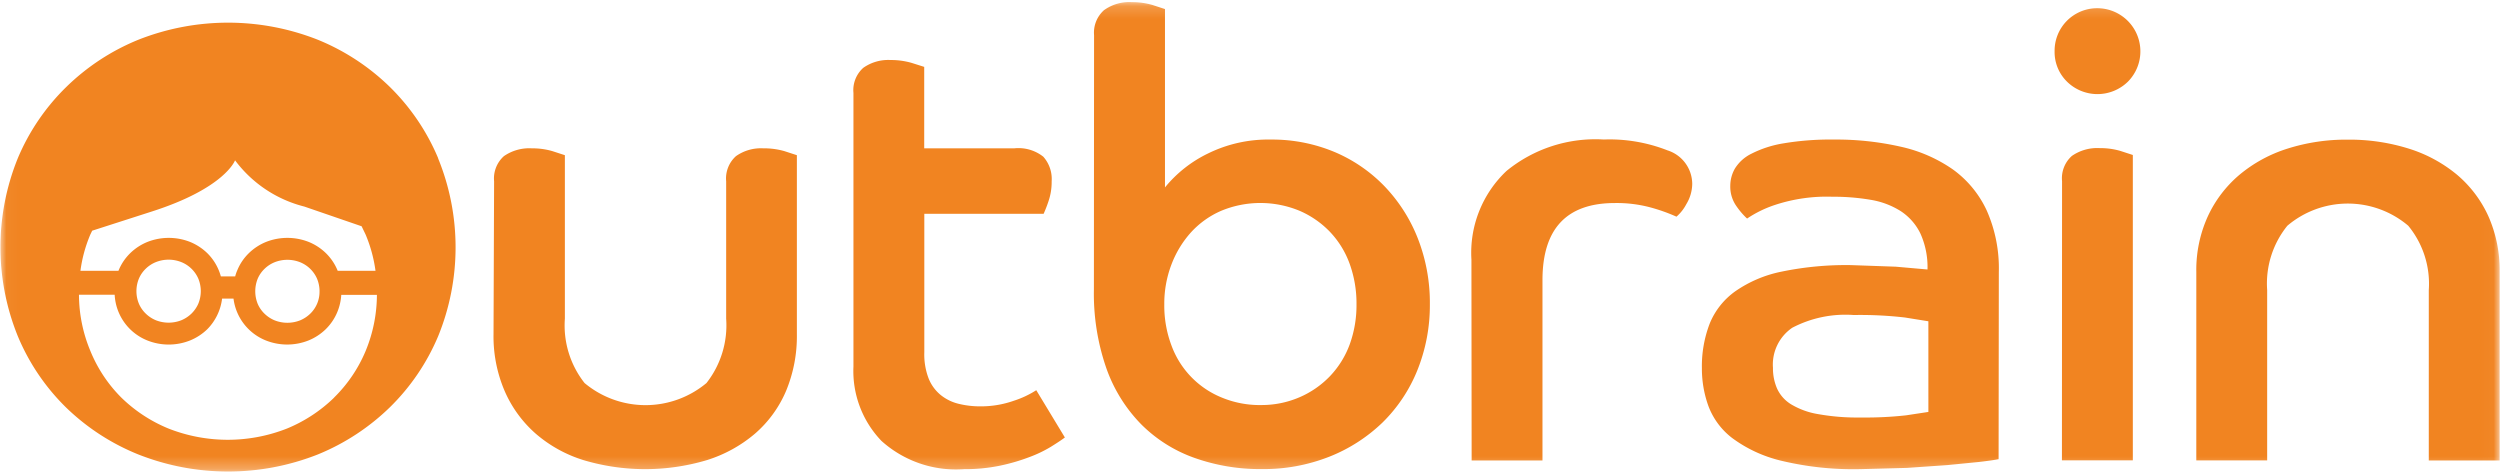 <svg xmlns="http://www.w3.org/2000/svg" xmlns:v="https://vecta.io/nano" width="200" height="38" fill="none"><mask id="A" maskUnits="userSpaceOnUse" x="0" y="0" width="200" height="38"><path d="M199.976.173H.036v37.553h199.94V.173z" fill="#fff"></path></mask><g mask="url(#A)"><path d="M39.528 14.502a2.39 2.39 0 0 1 .788-2.013c.655-.452 1.444-.671 2.238-.622a5.67 5.67 0 0 1 1.643.225l.993.323v13.08c-.137 1.853.426 3.69 1.576 5.149a7.61 7.61 0 0 0 9.751 0 7.47 7.47 0 0 0 1.576-5.149V14.502a2.39 2.39 0 0 1 .788-2.013 3.46 3.46 0 0 1 2.186-.622 5.85 5.85 0 0 1 1.69.225l.993.323v14.324c.024 1.56-.273 3.109-.871 4.55a9.35 9.35 0 0 1-2.486 3.408 10.99 10.99 0 0 1-3.853 2.116 17.25 17.25 0 0 1-9.849 0 10.66 10.66 0 0 1-3.829-2.116c-1.07-.938-1.919-2.102-2.486-3.408a11.08 11.08 0 0 1-.894-4.55l.046-12.237zm28.748-7.064a2.39 2.39 0 0 1 .788-2.013 3.46 3.46 0 0 1 2.187-.623c.563-.004 1.124.072 1.666.225l1.02.323v6.516h7.213a3.2 3.2 0 0 1 2.313.67 2.67 2.67 0 0 1 .534.917c.115.338.161.696.136 1.053a4.74 4.74 0 0 1-.248 1.576c-.113.347-.245.687-.394 1.02h-9.546V28.18a5.36 5.36 0 0 0 .351 2.112 3.27 3.27 0 0 0 .969 1.316 3.64 3.64 0 0 0 1.442.7 7.12 7.12 0 0 0 1.714.2 7.9 7.9 0 0 0 2.687-.449 7.61 7.61 0 0 0 1.793-.843l2.289 3.782c-.264.2-.638.445-1.119.745-.561.337-1.154.619-1.769.843a15.52 15.52 0 0 1-2.336.674 13.68 13.68 0 0 1-2.833.272c-1.199.089-2.403-.065-3.541-.454a8.91 8.91 0 0 1-3.078-1.808 8.07 8.07 0 0 1-1.729-2.743 8.06 8.06 0 0 1-.509-3.202V7.438zm19.249-4.629a2.4 2.4 0 0 1 .161-1.087 2.41 2.41 0 0 1 .627-.903c.651-.47 1.445-.698 2.246-.646a5.79 5.79 0 0 1 1.639.225l1 .327v14.269a10.1 10.1 0 0 1 3.431-2.71 10.87 10.87 0 0 1 5.023-1.119 12.93 12.93 0 0 1 5.051.969c1.513.629 2.883 1.559 4.026 2.734a12.75 12.75 0 0 1 2.687 4.18 14.11 14.11 0 0 1 .973 5.3 13.89 13.89 0 0 1-1 5.271 12.29 12.29 0 0 1-2.781 4.176 13.04 13.04 0 0 1-4.255 2.738 14.3 14.3 0 0 1-5.4.993 15.69 15.69 0 0 1-5.393-.894 11.41 11.41 0 0 1-4.263-2.687 12.18 12.18 0 0 1-2.785-4.475 18.15 18.15 0 0 1-1-6.3l.013-20.361zm13.328 29.594a7.65 7.65 0 0 0 3.108-.622 7.47 7.47 0 0 0 2.439-1.69 7.35 7.35 0 0 0 1.576-2.537c.371-1.028.555-2.114.544-3.207.011-1.102-.173-2.197-.544-3.234-.342-.954-.879-1.826-1.576-2.561a7.47 7.47 0 0 0-2.439-1.69 8.18 8.18 0 0 0-6.26 0 7.07 7.07 0 0 0-2.411 1.714 8.16 8.16 0 0 0-1.576 2.588c-.386 1.017-.579 2.096-.571 3.183a9.06 9.06 0 0 0 .571 3.282 7.14 7.14 0 0 0 4.03 4.176c.985.407 2.042.611 3.108.6m16.862-11.64a9 9 0 0 1 .616-3.858c.485-1.225 1.234-2.329 2.193-3.233a11.24 11.24 0 0 1 7.785-2.513c1.742-.063 3.478.234 5.1.871a2.83 2.83 0 0 1 1.97 2.663c-.005.579-.169 1.146-.473 1.639a3.41 3.41 0 0 1-.788 1 14.08 14.08 0 0 0-2.092-.744 10.45 10.45 0 0 0-2.836-.347c-3.861 0-5.791 2.056-5.791 6.169v14.423h-5.667l-.017-16.07zm42.174 15.968c-.331.067-.859.142-1.576.225l-2.513.248-3.234.225-3.731.1a24.71 24.71 0 0 1-6.343-.674c-1.4-.332-2.72-.94-3.881-1.789a5.76 5.76 0 0 1-1.938-2.588c-.348-.964-.523-1.981-.52-3.006a9.5 9.5 0 0 1 .622-3.581c.421-1.038 1.129-1.934 2.041-2.584a9.9 9.9 0 0 1 3.7-1.576 25.42 25.42 0 0 1 5.571-.524l3.577.126 2.537.224a6.51 6.51 0 0 0-.571-2.884 4.47 4.47 0 0 0-1.576-1.788 6.45 6.45 0 0 0-2.387-.9 17.68 17.68 0 0 0-3.085-.248 13.2 13.2 0 0 0-4.554.646 9.09 9.09 0 0 0-2.261 1.1 6.01 6.01 0 0 1-.819-.946c-.359-.489-.544-1.084-.524-1.69.004-.482.133-.954.374-1.371a3.21 3.21 0 0 1 1.32-1.182 8.75 8.75 0 0 1 2.581-.831 22.52 22.52 0 0 1 4.026-.3 23.26 23.26 0 0 1 5.35.575c1.488.328 2.899.944 4.152 1.812a8.39 8.39 0 0 1 2.711 3.285c.685 1.549 1.016 3.232.969 4.925l-.018 14.971zm-5.618-11.031l-1.864-.3a31.06 31.06 0 0 0-4.105-.2 9.16 9.16 0 0 0-4.924 1.02c-.515.353-.929.835-1.199 1.398s-.388 1.187-.341 1.809a4.05 4.05 0 0 0 .323 1.643 2.88 2.88 0 0 0 1.119 1.268 6.13 6.13 0 0 0 2.163.788 17.63 17.63 0 0 0 3.408.272c1.213.017 2.426-.041 3.632-.173l1.789-.272-.001-7.253zM167.799.658a3.44 3.44 0 0 1 1.905.586c.563.379 1.003.915 1.263 1.542s.329 1.317.199 1.984-.455 1.279-.932 1.762a3.48 3.48 0 0 1-2.437.996c-.911 0-1.786-.357-2.436-.996a3.32 3.32 0 0 1-.749-1.117 3.31 3.31 0 0 1-.244-1.322 3.4 3.4 0 0 1 3.357-3.435h.075m-2.836 13.828a2.39 2.39 0 0 1 .788-2.013c.655-.452 1.443-.672 2.238-.623.555-.006 1.109.07 1.643.225l.993.323v24.426h-5.672l.01-22.338zm10.741 7.276c-.027-1.532.286-3.052.918-4.448a9.64 9.64 0 0 1 2.537-3.333 11.27 11.27 0 0 1 3.829-2.088 15.52 15.52 0 0 1 4.846-.721 15.88 15.88 0 0 1 4.877.721c1.408.437 2.717 1.147 3.853 2.088 1.075.91 1.934 2.049 2.513 3.333a10.68 10.68 0 0 1 .894 4.448v15.075h-5.669V23.204a7.3 7.3 0 0 0-1.643-5.145 7.48 7.48 0 0 0-9.672 0 7.35 7.35 0 0 0-1.615 5.145v13.627h-5.669l.001-15.069zM35.052 12.655c-.895-2.135-2.206-4.07-3.857-5.693a17.93 17.93 0 0 0-5.768-3.782 19.54 19.54 0 0 0-14.36 0 17.87 17.87 0 0 0-5.768 3.782 17.37 17.37 0 0 0-3.873 5.693 18.93 18.93 0 0 0 0 14.242 17.32 17.32 0 0 0 3.857 5.7 17.91 17.91 0 0 0 5.783 3.759 19.54 19.54 0 0 0 14.36 0 18 18 0 0 0 5.768-3.778 17.42 17.42 0 0 0 3.857-5.677 18.83 18.83 0 0 0 0-14.226m-27.675 5.78l4.728-1.521c5.909-1.883 6.7-4.109 6.7-4.109a9.95 9.95 0 0 0 5.543 3.7l4.582 1.576.323.67a11.38 11.38 0 0 1 .788 2.891h-3.026l-.02-.051c-.213-.508-.525-.969-.918-1.355a4.26 4.26 0 0 0-1.375-.9 4.66 4.66 0 0 0-3.42 0 4.28 4.28 0 0 0-1.375.9 4.07 4.07 0 0 0-.918 1.355 3.36 3.36 0 0 0-.173.5h-1.146a4.49 4.49 0 0 0-.173-.5 4.11 4.11 0 0 0-.91-1.355 4.32 4.32 0 0 0-1.375-.9 4.66 4.66 0 0 0-3.42 0 4.28 4.28 0 0 0-1.375.9 4.08 4.08 0 0 0-.918 1.355l-.023.051h-3.04c.132-.995.397-1.967.788-2.891l.15-.312m18.189 4.842a2.43 2.43 0 0 1-.741 1.793 2.62 2.62 0 0 1-.816.536c-.652.256-1.377.256-2.029 0a2.58 2.58 0 0 1-.816-.536 2.42 2.42 0 0 1-.544-.788c-.26-.644-.26-1.364 0-2.009.127-.296.312-.564.544-.788a2.5 2.5 0 0 1 .816-.532c.652-.256 1.377-.256 2.029 0a2.5 2.5 0 0 1 1.359 1.32 2.64 2.64 0 0 1 .2 1m-9.5 0a2.67 2.67 0 0 1-.2 1 2.54 2.54 0 0 1-.544.788 2.62 2.62 0 0 1-.815.536c-.653.256-1.38.256-2.033 0-.303-.125-.58-.307-.815-.536-.232-.224-.417-.492-.544-.788-.264-.644-.264-1.365 0-2.009a2.41 2.41 0 0 1 .544-.788 2.5 2.5 0 0 1 .815-.532c.653-.26 1.38-.26 2.033 0a2.5 2.5 0 0 1 1.359 1.32 2.65 2.65 0 0 1 .2 1m10.665 8.522a11.89 11.89 0 0 1-3.782 2.478 12.94 12.94 0 0 1-9.455 0c-1.408-.575-2.693-1.416-3.782-2.478a11.3 11.3 0 0 1-2.482-3.739c-.596-1.423-.905-2.949-.91-4.491h2.856a4.16 4.16 0 0 0 2.612 3.656 4.62 4.62 0 0 0 3.42 0 4.32 4.32 0 0 0 1.379-.9 4.21 4.21 0 0 0 1.182-2.446h.914a4.16 4.16 0 0 0 2.584 3.345c1.098.437 2.322.437 3.42 0a4.3 4.3 0 0 0 1.375-.9 4.13 4.13 0 0 0 .918-1.355 4.24 4.24 0 0 0 .323-1.391h2.852c-.005 1.539-.311 3.061-.9 4.483a11.35 11.35 0 0 1-2.525 3.731" fill="#f18421"></path></g></svg>